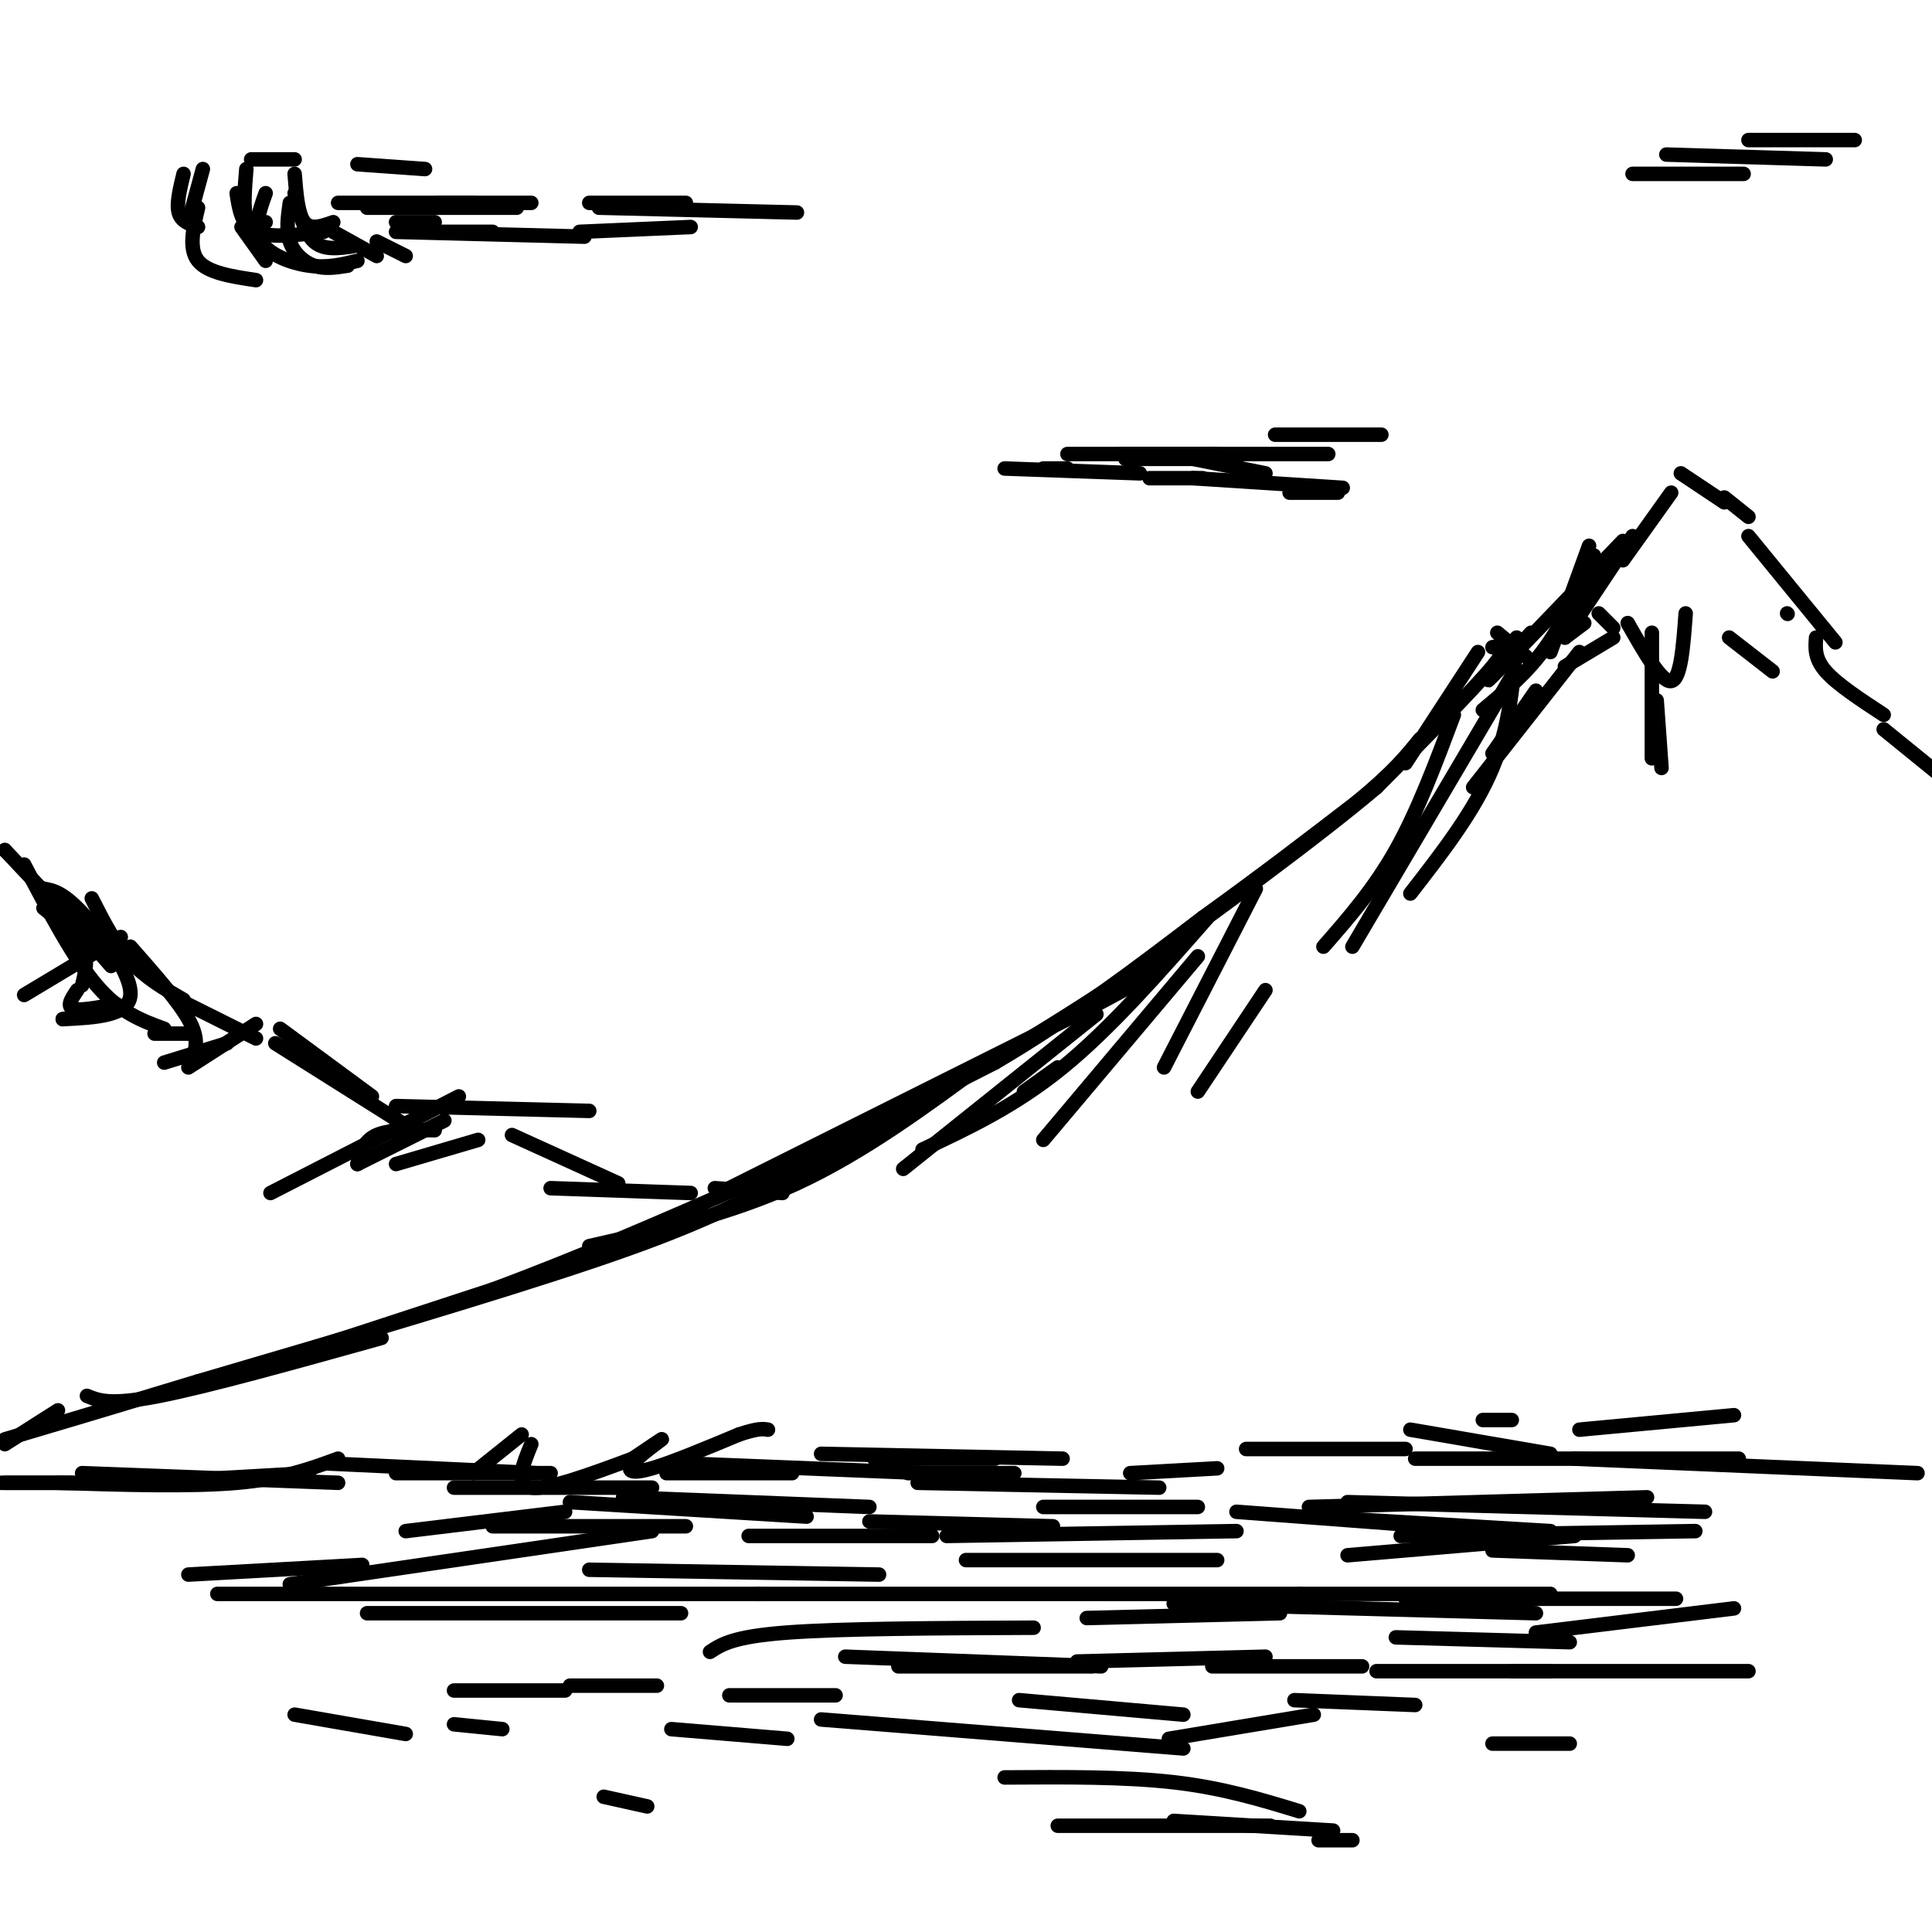 <svg viewBox='0 0 400 400' version='1.1' xmlns='http://www.w3.org/2000/svg' xmlns:xlink='http://www.w3.org/1999/xlink'><g fill='none' stroke='rgb(0,0,0)' stroke-width='3' stroke-linecap='round' stroke-linejoin='round'><path d='M18,289c2.417,1.000 4.833,2.000 15,0c10.167,-2.000 28.083,-7.000 46,-12'/><path d='M47,285c0.000,0.000 55.000,-18.000 55,-18'/><path d='M102,267c18.000,-6.667 35.500,-14.333 53,-22'/><path d='M155,245c17.333,-7.833 34.167,-16.417 51,-25'/><path d='M206,220c15.667,-9.167 29.333,-19.583 43,-30'/><path d='M249,190c12.500,-9.000 22.250,-16.500 32,-24'/><path d='M281,166c7.500,-6.167 10.250,-9.583 13,-13'/><path d='M291,158c0.000,0.000 15.000,-23.000 15,-23'/><path d='M310,131c0.000,0.000 6.000,5.000 6,5'/><path d='M324,128c0.000,0.000 8.000,-9.000 8,-9'/><path d='M336,116c0.000,0.000 10.000,-14.000 10,-14'/><path d='M348,98c0.000,0.000 9.000,6.000 9,6'/><path d='M357,103c0.000,0.000 5.000,4.000 5,4'/><path d='M362,111c0.000,0.000 18.000,22.000 18,22'/><path d='M376,132c-0.167,2.167 -0.333,4.333 2,7c2.333,2.667 7.167,5.833 12,9'/><path d='M390,151c0.000,0.000 16.000,13.000 16,13'/><path d='M329,113c0.000,0.000 -8.000,22.000 -8,22'/><path d='M324,138c0.000,0.000 10.000,-6.000 10,-6'/><path d='M337,129c3.500,6.167 7.000,12.333 9,12c2.000,-0.333 2.500,-7.167 3,-14'/><path d='M358,132c0.000,0.000 9.000,7.000 9,7'/><path d='M370,127c0.000,0.000 0.100,0.100 0.1,0.1'/><path d='M309,134c2.000,-0.417 4.000,-0.833 0,4c-4.000,4.833 -14.000,14.917 -24,25'/><path d='M285,163c-12.833,10.833 -32.917,25.417 -53,40'/><path d='M232,203c-19.167,12.833 -40.583,24.917 -62,37'/><path d='M170,240c-16.444,9.311 -26.556,14.089 -47,21c-20.444,6.911 -51.222,15.956 -82,25'/><path d='M41,286c-20.333,6.167 -30.167,9.083 -40,12'/><path d='M-2,307c0.000,0.000 17.000,0.000 17,0'/><path d='M17,305c0.000,0.000 53.000,2.000 53,2'/><path d='M29,307c0.000,0.000 35.000,-2.000 35,-2'/><path d='M82,305c0.000,0.000 32.000,0.000 32,0'/><path d='M138,305c0.000,0.000 26.000,0.000 26,0'/><path d='M188,305c0.000,0.000 22.000,0.000 22,0'/><path d='M234,305c0.000,0.000 18.000,-1.000 18,-1'/><path d='M258,300c0.000,0.000 33.000,0.000 33,0'/><path d='M327,296c0.000,0.000 32.000,-3.000 32,-3'/><path d='M313,294c0.000,0.000 -6.000,0.000 -6,0'/><path d='M292,296c0.000,0.000 29.000,5.000 29,5'/><path d='M293,302c0.000,0.000 67.000,0.000 67,0'/><path d='M326,302c0.000,0.000 71.000,3.000 71,3'/><path d='M142,303c0.000,0.000 50.000,2.000 50,2'/><path d='M190,307c0.000,0.000 50.000,1.000 50,1'/><path d='M94,308c0.000,0.000 41.000,0.000 41,0'/><path d='M111,305c0.000,0.000 -43.000,-2.000 -43,-2'/><path d='M70,302c-5.667,2.083 -11.333,4.167 -21,5c-9.667,0.833 -23.333,0.417 -37,0'/><path d='M20,307c0.000,0.000 -19.000,0.000 -19,0'/><path d='M1,299c0.000,0.000 11.000,-7.000 11,-7'/><path d='M143,247c0.000,0.000 -29.000,-1.000 -29,-1'/><path d='M128,245c0.000,0.000 -22.000,-10.000 -22,-10'/><path d='M92,232c0.000,0.000 -18.000,9.000 -18,9'/><path d='M84,233c0.000,0.000 -27.000,-17.000 -27,-17'/><path d='M53,212c0.000,0.000 -14.000,9.000 -14,9'/><path d='M40,219c0.583,-2.083 1.167,-4.167 -1,-8c-2.167,-3.833 -7.083,-9.417 -12,-15'/><path d='M25,194c0.000,0.000 -20.000,12.000 -20,12'/><path d='M17,193c0.000,0.000 -16.000,-17.000 -16,-17'/><path d='M1,176c0.000,0.000 0.100,0.100 0.1,0.1'/><path d='M5,179c5.083,9.667 10.167,19.333 15,25c4.833,5.667 9.417,7.333 14,9'/><path d='M58,213c0.000,0.000 19.000,14.000 19,14'/><path d='M82,229c0.000,0.000 40.000,1.000 40,1'/><path d='M99,236c0.000,0.000 -17.000,5.000 -17,5'/><path d='M90,234c-4.667,-0.083 -9.333,-0.167 -12,1c-2.667,1.167 -3.333,3.583 -4,6'/><path d='M95,227c0.000,0.000 -39.000,20.000 -39,20'/><path d='M47,216c0.000,0.000 -13.000,4.000 -13,4'/><path d='M40,214c0.000,0.000 -8.000,0.000 -8,0'/><path d='M19,186c2.417,4.750 4.833,9.500 8,13c3.167,3.500 7.083,5.750 11,8'/><path d='M37,207c0.000,0.000 16.000,8.000 16,8'/><path d='M23,200c0.000,0.000 -14.000,-16.000 -14,-16'/><path d='M9,184c1.956,0.333 3.911,0.667 8,5c4.089,4.333 10.311,12.667 10,17c-0.311,4.333 -7.156,4.667 -14,5'/><path d='M13,211c0.798,-0.012 9.792,-2.542 11,-3c1.208,-0.458 -5.369,1.155 -8,1c-2.631,-0.155 -1.315,-2.077 0,-4'/><path d='M17,204c0.667,-2.667 1.333,-5.333 0,-8c-1.333,-2.667 -4.667,-5.333 -8,-8'/><path d='M76,334c0.000,0.000 65.000,0.000 65,0'/><path d='M147,342c2.417,-1.583 4.833,-3.167 16,-4c11.167,-0.833 31.083,-0.917 51,-1'/><path d='M318,338c0.000,0.000 41.000,-5.000 41,-5'/><path d='M243,332c0.000,0.000 75.000,2.000 75,2'/><path d='M211,352c0.000,0.000 34.000,3.000 34,3'/><path d='M139,358c0.000,0.000 24.000,2.000 24,2'/><path d='M61,355c0.000,0.000 23.000,4.000 23,4'/><path d='M39,326c0.000,0.000 36.000,-2.000 36,-2'/><path d='M98,305c0.000,0.000 10.000,-8.000 10,-8'/><path d='M110,299c-1.750,4.250 -3.500,8.500 0,9c3.500,0.500 12.250,-2.750 21,-6'/><path d='M131,302c3.226,-2.185 6.452,-4.369 6,-4c-0.452,0.369 -4.583,3.292 -6,5c-1.417,1.708 -0.119,2.202 4,1c4.119,-1.202 11.060,-4.101 18,-7'/><path d='M153,297c4.000,-1.333 5.000,-1.167 6,-1'/><path d='M170,301c0.000,0.000 50.000,1.000 50,1'/><path d='M148,246c0.000,0.000 14.000,1.000 14,1'/><path d='M317,131c-5.583,6.083 -11.167,12.167 -8,9c3.167,-3.167 15.083,-15.583 27,-28'/><path d='M338,111c0.000,0.000 -14.000,21.000 -14,21'/><path d='M324,132c0.000,0.000 4.000,-3.000 4,-3'/><path d='M331,127c0.000,0.000 3.000,3.000 3,3'/><path d='M342,131c0.000,0.000 0.000,26.000 0,26'/><path d='M343,145c0.000,0.000 1.000,14.000 1,14'/><path d='M327,135c0.000,0.000 -22.000,28.000 -22,28'/><path d='M318,143c0.000,0.000 -9.000,13.000 -9,13'/><path d='M314,132c-0.667,9.083 -1.333,18.167 -5,27c-3.667,8.833 -10.333,17.417 -17,26'/><path d='M313,140c0.000,0.000 -33.000,56.000 -33,56'/><path d='M301,148c-3.750,10.000 -7.500,20.000 -12,28c-4.500,8.000 -9.750,14.000 -15,20'/><path d='M262,205c0.000,0.000 -14.000,21.000 -14,21'/><path d='M260,184c0.000,0.000 -19.000,37.000 -19,37'/><path d='M248,198c0.000,0.000 -32.000,38.000 -32,38'/><path d='M227,210c0.000,0.000 -40.000,32.000 -40,32'/><path d='M204,220c-12.667,9.333 -25.333,18.667 -39,25c-13.667,6.333 -28.333,9.667 -43,13'/><path d='M149,247c0.000,0.000 78.000,-39.000 78,-39'/><path d='M227,208c15.167,-8.000 14.083,-8.500 13,-9'/><path d='M250,190c-10.083,11.500 -20.167,23.000 -30,31c-9.833,8.000 -19.417,12.500 -29,17'/><path d='M212,226c0.000,0.000 7.000,-5.000 7,-5'/><path d='M307,147c4.583,-3.833 9.167,-7.667 13,-13c3.833,-5.333 6.917,-12.167 10,-19'/><path d='M135,317c0.000,0.000 -75.000,11.000 -75,11'/><path d='M45,330c0.000,0.000 112.000,0.000 112,0'/><path d='M157,330c37.333,0.000 74.667,0.000 112,0'/><path d='M269,330c27.333,0.000 39.667,0.000 52,0'/><path d='M186,345c0.000,0.000 40.000,0.000 40,0'/><path d='M251,345c0.000,0.000 31.000,0.000 31,0'/><path d='M313,346c0.000,0.000 49.000,0.000 49,0'/><path d='M216,312c0.000,0.000 32.000,0.000 32,0'/><path d='M256,313c0.000,0.000 40.000,3.000 40,3'/><path d='M290,318c0.000,0.000 61.000,-1.000 61,-1'/><path d='M181,302c0.000,0.000 25.000,0.000 25,0'/><path d='M155,318c0.000,0.000 38.000,0.000 38,0'/><path d='M122,325c0.000,0.000 60.000,1.000 60,1'/><path d='M175,343c0.000,0.000 53.000,2.000 53,2'/><path d='M170,356c0.000,0.000 75.000,6.000 75,6'/><path d='M208,368c12.417,-0.083 24.833,-0.167 35,1c10.167,1.167 18.083,3.583 26,6'/><path d='M243,377c0.000,0.000 33.000,2.000 33,2'/><path d='M273,381c0.000,0.000 7.000,0.000 7,0'/><path d='M219,378c0.000,0.000 44.000,0.000 44,0'/><path d='M242,360c0.000,0.000 30.000,-5.000 30,-5'/><path d='M223,344c0.000,0.000 39.000,-1.000 39,-1'/><path d='M225,335c0.000,0.000 40.000,-1.000 40,-1'/><path d='M200,323c0.000,0.000 52.000,0.000 52,0'/><path d='M196,318c0.000,0.000 60.000,-1.000 60,-1'/><path d='M180,315c0.000,0.000 38.000,1.000 38,1'/><path d='M129,310c0.000,0.000 51.000,2.000 51,2'/><path d='M118,311c0.000,0.000 49.000,3.000 49,3'/><path d='M102,316c0.000,0.000 40.000,0.000 40,0'/><path d='M84,317c0.000,0.000 33.000,-4.000 33,-4'/><path d='M279,322c0.000,0.000 47.000,-4.000 47,-4'/><path d='M271,314c0.000,0.000 50.000,3.000 50,3'/><path d='M271,312c0.000,0.000 70.000,-2.000 70,-2'/><path d='M279,311c0.000,0.000 74.000,2.000 74,2'/><path d='M309,321c0.000,0.000 28.000,1.000 28,1'/><path d='M291,331c0.000,0.000 56.000,0.000 56,0'/><path d='M289,339c0.000,0.000 36.000,1.000 36,1'/><path d='M285,346c0.000,0.000 36.000,0.000 36,0'/><path d='M268,352c0.000,0.000 25.000,1.000 25,1'/><path d='M309,361c0.000,0.000 16.000,0.000 16,0'/><path d='M151,351c0.000,0.000 22.000,0.000 22,0'/><path d='M118,349c0.000,0.000 18.000,0.000 18,0'/><path d='M94,350c0.000,0.000 23.000,0.000 23,0'/><path d='M94,357c0.000,0.000 10.000,1.000 10,1'/><path d='M125,372c0.000,0.000 9.000,2.000 9,2'/><path d='M42,35c0.000,0.000 -3.000,11.000 -3,11'/><path d='M38,36c-0.750,3.083 -1.500,6.167 -1,8c0.500,1.833 2.250,2.417 4,3'/><path d='M41,43c-1.000,4.250 -2.000,8.500 0,11c2.000,2.500 7.000,3.250 12,4'/><path d='M50,47c0.000,0.000 5.000,7.000 5,7'/><path d='M49,40c0.500,3.333 1.000,6.667 4,8c3.000,1.333 8.500,0.667 14,0'/><path d='M55,40c-1.311,3.644 -2.622,7.289 -1,10c1.622,2.711 6.178,4.489 10,5c3.822,0.511 6.911,-0.244 10,-1'/><path d='M61,36c0.333,4.167 0.667,8.333 2,10c1.333,1.667 3.667,0.833 6,0'/><path d='M61,40c1.000,4.083 2.000,8.167 4,10c2.000,1.833 5.000,1.417 8,1'/><path d='M51,35c-0.333,4.083 -0.667,8.167 0,10c0.667,1.833 2.333,1.417 4,1'/><path d='M60,42c-0.400,2.822 -0.800,5.644 0,8c0.800,2.356 2.800,4.244 5,5c2.200,0.756 4.600,0.378 7,0'/><path d='M69,48c0.000,0.000 9.000,5.000 9,5'/><path d='M78,50c0.000,0.000 6.000,3.000 6,3'/><path d='M82,46c0.000,0.000 8.000,0.000 8,0'/><path d='M70,42c0.000,0.000 40.000,0.000 40,0'/><path d='M76,43c0.000,0.000 31.000,0.000 31,0'/><path d='M86,48c0.000,0.000 16.000,0.000 16,0'/><path d='M82,48c0.000,0.000 39.000,1.000 39,1'/><path d='M120,48c0.000,0.000 23.000,-1.000 23,-1'/><path d='M122,42c0.000,0.000 20.000,0.000 20,0'/><path d='M124,43c0.000,0.000 41.000,1.000 41,1'/><path d='M91,42c0.000,0.000 7.000,0.000 7,0'/><path d='M52,33c0.000,0.000 9.000,0.000 9,0'/><path d='M74,34c0.000,0.000 14.000,1.000 14,1'/><path d='M221,94c0.000,0.000 31.000,0.000 31,0'/><path d='M232,94c0.000,0.000 20.000,0.000 20,0'/><path d='M233,95c0.000,0.000 23.000,0.000 23,0'/><path d='M250,94c0.000,0.000 25.000,0.000 25,0'/><path d='M264,90c0.000,0.000 22.000,0.000 22,0'/><path d='M247,95c0.000,0.000 15.000,3.000 15,3'/><path d='M247,99c0.000,0.000 31.000,2.000 31,2'/><path d='M267,102c0.000,0.000 10.000,0.000 10,0'/><path d='M249,99c0.000,0.000 -11.000,0.000 -11,0'/><path d='M236,98c0.000,0.000 -28.000,-1.000 -28,-1'/><path d='M221,97c0.000,0.000 -5.000,0.000 -5,0'/><path d='M362,29c0.000,0.000 22.000,0.000 22,0'/><path d='M345,32c0.000,0.000 33.000,1.000 33,1'/><path d='M338,36c0.000,0.000 23.000,0.000 23,0'/></g>
</svg>